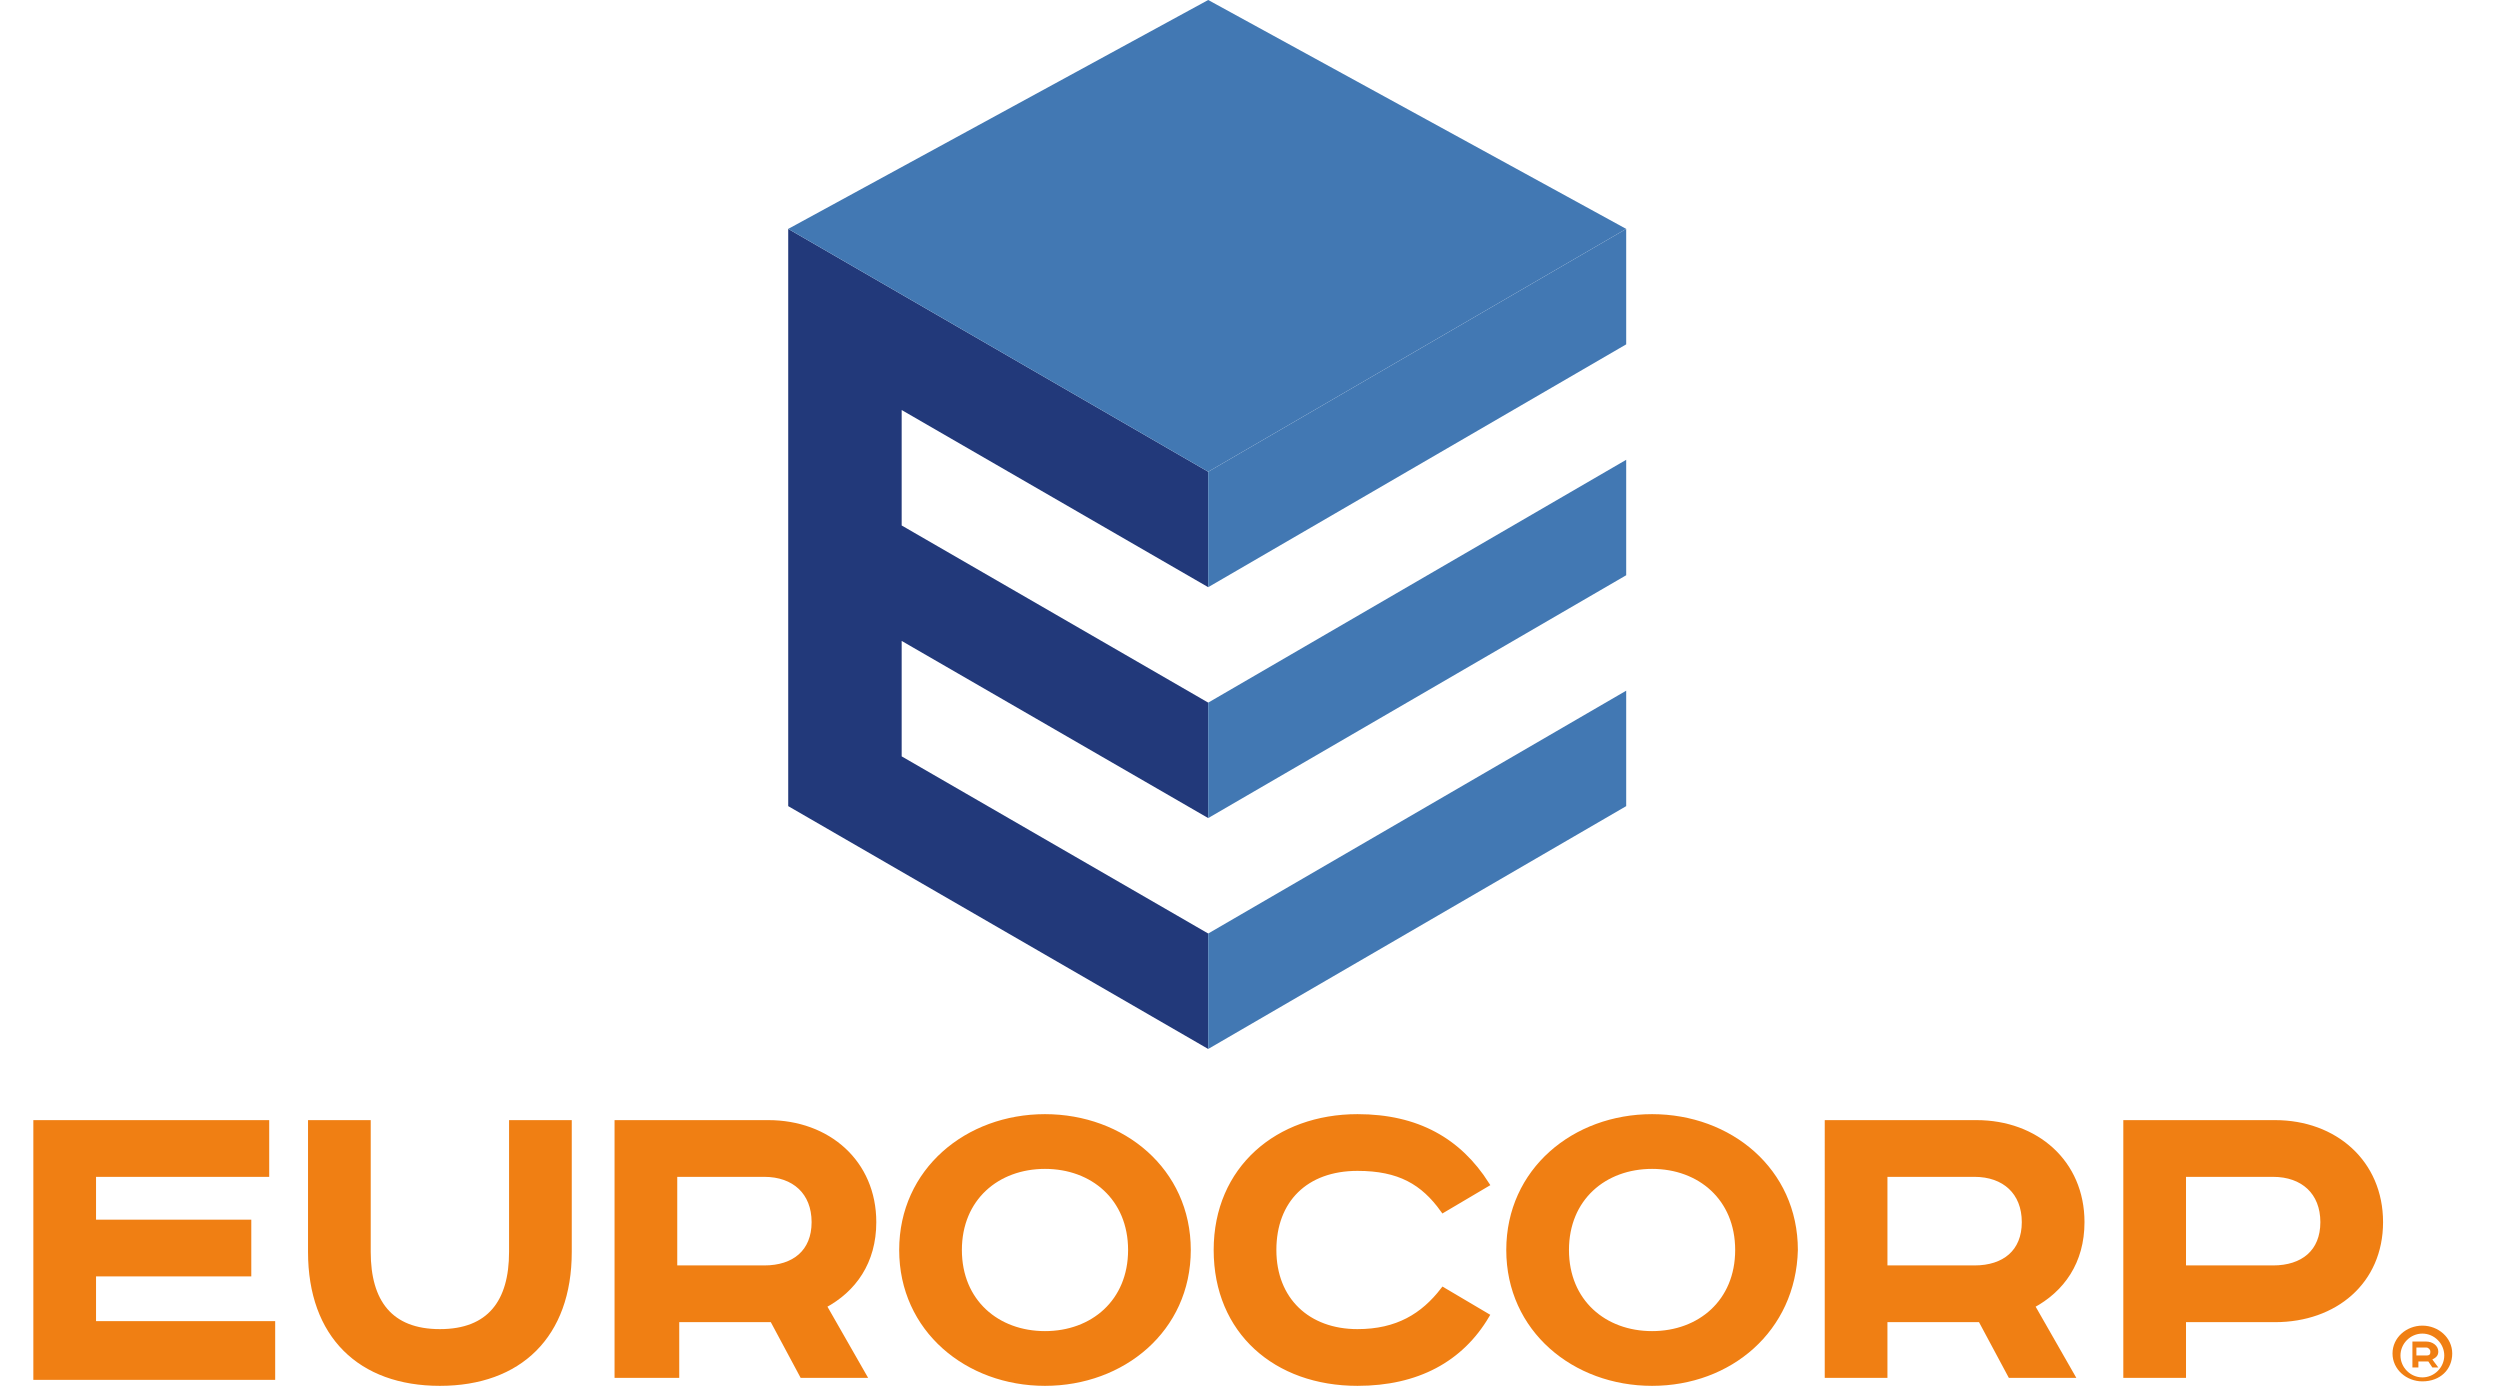 <!--?xml version="1.0" encoding="utf-8"?-->
<!-- Generator: Adobe Illustrator 26.5.0, SVG Export Plug-In . SVG Version: 6.00 Build 0)  -->
<svg version="1.1" id="Capa_1" xmlns="http://www.w3.org/2000/svg" xmlns:xlink="http://www.w3.org/1999/xlink" x="0px" y="0px" width="125.6px" height="69.7px" viewBox="0 0 125.6 69.7" style="" xml:space="preserve">
<style type="text/css">
	.st0{fill:#22397A;}
	.st1{fill:#4278B3;}
	.st2{fill:#F07F13;stroke:#F07F13;stroke-width:0.25;stroke-miterlimit:10;}
	.st3{fill:#F07F13;}
</style>
<g>
	<polygon class="st0" points="60.7,29.5 60.7,23.7 39.6,11.5 39.6,40.5 60.7,52.7 60.7,46.9 45.3,38 45.3,32.2 60.7,41.1 60.7,35.3 
		45.3,26.4 45.3,20.6 	"></polygon>
	<polygon class="st1" points="81.7,17.3 60.7,29.5 60.7,23.7 81.7,11.5 	"></polygon>
	<polygon class="st1" points="81.7,28.9 60.7,41.1 60.7,35.3 81.7,23.1 	"></polygon>
	<polygon class="st1" points="81.7,40.5 60.7,52.7 60.7,46.9 81.7,34.7 	"></polygon>
	<polygon class="st1" points="60.7,23.7 81.7,11.5 60.7,0 60.7,0 60.7,0 39.6,11.5 	"></polygon>
</g>
<g>
	<path class="st2" d="M13.4,56.4V59H4.7v2.4h7.8V64H4.7v2.5h9v2.7H1.8V56.4H13.4z"></path>
	<path class="st2" d="M18.5,56.4v6.5c0,2.5,1.1,4,3.6,4c2.5,0,3.6-1.5,3.6-4v-6.5h2.9v6.5c0,4.2-2.5,6.6-6.5,6.6
		c-4,0-6.5-2.4-6.5-6.6v-6.5H18.5z"></path>
	<path class="st2" d="M38.6,56.4c3,0,5.3,2,5.3,5c0,2-1,3.4-2.5,4.2l2,3.5h-3.1l-1.5-2.8h-4.8v2.8H31V56.4H38.6z M33.9,63.7h4.5
		c1.5,0,2.5-0.8,2.5-2.3c0-1.5-1-2.4-2.5-2.4h-4.5V63.7z"></path>
	<path class="st2" d="M52.5,69.5c-3.9,0-7.2-2.7-7.2-6.7c0-4,3.3-6.7,7.2-6.7c3.9,0,7.2,2.7,7.2,6.7C59.7,66.8,56.4,69.5,52.5,69.5z
		 M52.5,67c2.4,0,4.3-1.6,4.3-4.2c0-2.6-1.9-4.2-4.3-4.2c-2.4,0-4.3,1.6-4.3,4.2C48.2,65.4,50.1,67,52.5,67z"></path>
	<path class="st2" d="M72.5,60.8c-1-1.4-2.2-2.1-4.3-2.1c-2.6,0-4.2,1.6-4.2,4.1c0,2.5,1.7,4.1,4.2,4.1c2,0,3.3-0.8,4.3-2.1l2.2,1.3
		c-1.3,2.2-3.5,3.4-6.5,3.4c-4.1,0-7.1-2.6-7.1-6.7c0-4.1,3.1-6.7,7.1-6.7c3,0,5.1,1.2,6.5,3.4L72.5,60.8z"></path>
	<path class="st2" d="M83,69.5c-3.9,0-7.2-2.7-7.2-6.7c0-4,3.3-6.7,7.2-6.7c3.9,0,7.2,2.7,7.2,6.7C90.1,66.8,86.9,69.5,83,69.5z
		 M83,67c2.4,0,4.3-1.6,4.3-4.2c0-2.6-1.9-4.2-4.3-4.2s-4.3,1.6-4.3,4.2C78.7,65.4,80.6,67,83,67z"></path>
	<path class="st2" d="M99.3,56.4c3,0,5.3,2,5.3,5c0,2-1,3.4-2.5,4.2l2,3.5h-3.1l-1.5-2.8h-4.8v2.8h-2.9V56.4H99.3z M94.7,63.7h4.5
		c1.5,0,2.5-0.8,2.5-2.3c0-1.5-1-2.4-2.5-2.4h-4.5V63.7z"></path>
	<path class="st2" d="M114.3,56.4c3,0,5.3,2,5.3,5c0,3-2.3,4.9-5.3,4.9h-4.6v2.8h-2.9V56.4H114.3z M109.7,63.7h4.5
		c1.5,0,2.5-0.8,2.5-2.3c0-1.5-1-2.4-2.5-2.4h-4.5V63.7z"></path>
</g>
<g>
	<path class="st3" d="M121.7,66.6c0.8,0,1.5,0.6,1.5,1.4c0,0.8-0.6,1.4-1.5,1.4c-0.8,0-1.5-0.6-1.5-1.4
		C120.2,67.2,120.9,66.6,121.7,66.6z M121.7,69.2c0.6,0,1.1-0.5,1.1-1.1c0-0.6-0.5-1.1-1.1-1.1c-0.6,0-1.1,0.5-1.1,1.1
		C120.6,68.7,121.1,69.2,121.7,69.2z M121.9,67.4c0.3,0,0.6,0.2,0.6,0.5c0,0.2-0.1,0.3-0.3,0.4l0.3,0.4h-0.3l-0.2-0.3h-0.5v0.3h-0.3
		v-1.3H121.9z M121.4,68.1h0.5c0.2,0,0.2-0.1,0.2-0.2c0-0.1-0.1-0.2-0.2-0.2h-0.5V68.1z"></path>
</g>
</svg>
